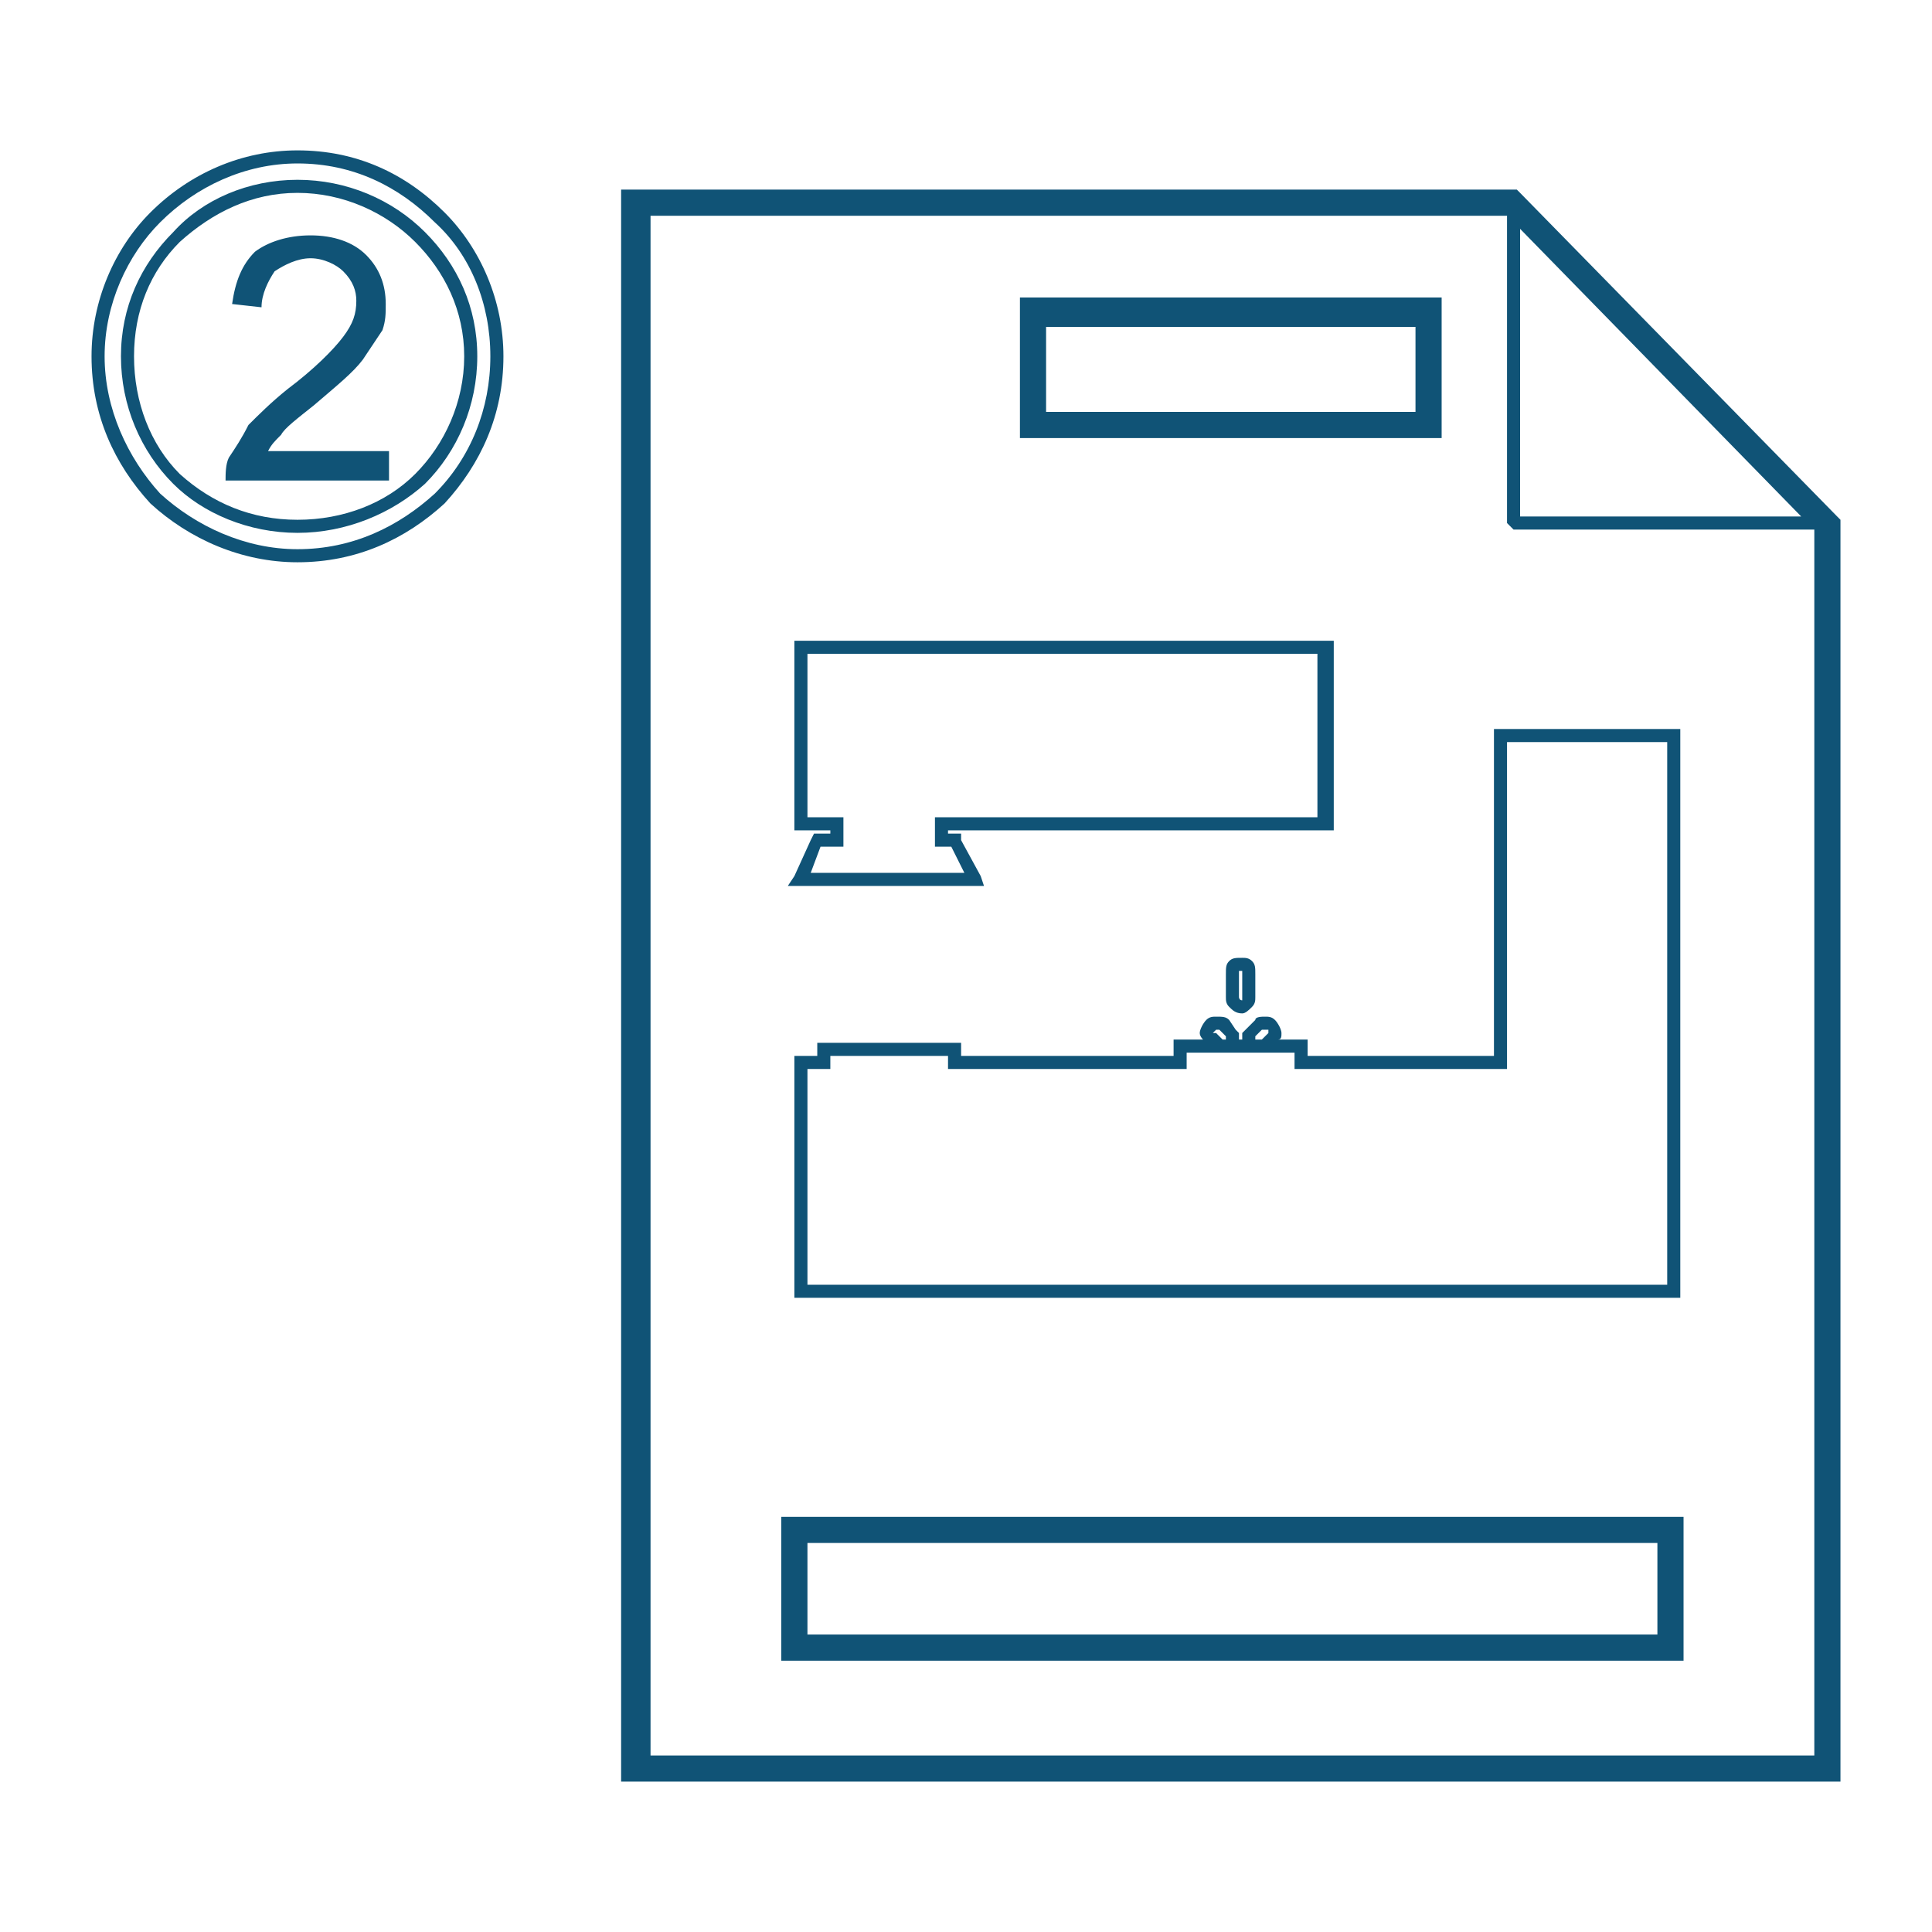 <?xml version="1.0" encoding="UTF-8"?> <!-- Creator: CorelDRAW X7 --> <svg xmlns="http://www.w3.org/2000/svg" xmlns:xlink="http://www.w3.org/1999/xlink" xml:space="preserve" width="591px" height="591px" style="shape-rendering:geometricPrecision; text-rendering:geometricPrecision; image-rendering:optimizeQuality; fill-rule:evenodd; clip-rule:evenodd" viewBox="0 0 591 591"> <defs> <style type="text/css"> <![CDATA[ .fil0 {fill:#105376;fill-rule:nonzero} ]]> </style> </defs> <g id="Слой_x0020_1">  <path class="fil0" d="M408 238l0 14 0 2 -2 0 -7 0 -47 0 -7 0 -46 0 -7 0 -2 0 0 1 3 0 1 0 0 2 6 11 1 3 -3 0 -5 0 -43 0 -5 0 -4 0 2 -3 5 -11 1 -2 1 0 4 0 0 -1 -9 0 -2 0 0 -2 0 -54 0 -2 2 0 54 0 53 0 54 0 2 0 0 2 0 13 0 14 0 13zm-289 -100l0 9 -50 0c0,-2 0,-5 1,-7 2,-3 4,-6 6,-10 3,-3 7,-7 12,-11 8,-6 14,-12 17,-16 3,-4 4,-7 4,-11 0,-3 -1,-6 -4,-9 -2,-2 -6,-4 -10,-4 -4,0 -8,2 -11,4 -2,3 -4,7 -4,11l-9 -1c1,-7 3,-12 7,-16 4,-3 10,-5 17,-5 7,0 13,2 17,6 4,4 6,9 6,15 0,3 0,5 -1,8 -2,3 -4,6 -6,9 -3,4 -8,8 -15,14 -5,4 -9,7 -10,9 -2,2 -3,3 -4,5l37 0zm-28 -92c18,0 33,7 45,19 11,11 18,27 18,44 0,18 -7,33 -18,45 -12,11 -27,18 -45,18 -17,0 -33,-7 -45,-18 -11,-12 -18,-27 -18,-45 0,-17 7,-33 18,-44 12,-12 28,-19 45,-19zm42 22c-11,-11 -25,-18 -42,-18 -16,0 -31,7 -42,18 -10,10 -17,25 -17,41 0,16 7,31 17,42 11,10 26,17 42,17 17,0 31,-7 42,-17 11,-11 17,-26 17,-42 0,-16 -6,-31 -17,-41zm-42 -13c15,0 29,6 39,16 10,10 16,23 16,38 0,15 -6,29 -16,39 -10,9 -24,15 -39,15 -15,0 -29,-6 -38,-15 -10,-10 -16,-24 -16,-39 0,-15 6,-28 16,-38 9,-10 23,-16 38,-16zm36 19c-9,-9 -22,-15 -36,-15 -14,0 -26,6 -36,15 -9,9 -14,21 -14,35 0,14 5,27 14,36 10,9 22,14 36,14 14,0 27,-5 36,-14 9,-9 15,-22 15,-36 0,-14 -6,-26 -15,-35zm72 -8l0 471 356 0 0 -375 0 0 -92 0 -2 -2 0 -94 -262 0zm352 92l-86 -88 0 88 86 0zm-361 383l0 -479 0 -4 4 0 269 0 1 0 1 1 97 99 1 1 0 1 0 381 0 4 -4 0 -365 0 -4 0 0 -4zm53 -77l268 0 4 0 0 4 0 36 0 4 -4 0 -268 0 -4 0 0 -4 0 -36 0 -4 4 0zm264 8l-260 0 0 28 260 0 0 -28zm-191 -381l121 0 4 0 0 5 0 34 0 4 -4 0 -121 0 -4 0 0 -4 0 -34 0 -5 4 0zm117 9l-113 0 0 26 113 0 0 -26zm-30 150l0 -12 0 -13 0 -14 0 -11 -51 0 -53 0 -52 0 0 50 9 0 2 0 0 2 0 5 0 2 -2 0 -5 0 -3 8 2 0 43 0 2 0 -4 -8 -3 0 -2 0 0 -2 0 -5 0 -2 2 0 4 0 7 0 46 0 7 0 47 0 4 0zm-28 55l0 -7c0,-2 0,-3 1,-4 1,-1 2,-1 4,-1 1,0 2,0 3,1 1,1 1,2 1,4l0 7c0,1 0,2 -1,3l0 0c-1,1 -2,2 -3,2 -2,0 -3,-1 -4,-2l0 0c-1,-1 -1,-2 -1,-3zm4 -7l0 7c0,0 0,0 0,0l0 0c0,0 0,1 1,1 0,0 0,-1 0,-1l0 0c0,0 0,0 0,0l0 -7c0,-1 0,-1 0,-1 0,0 0,0 0,0 -1,0 -1,0 -1,0 0,0 0,0 0,1zm-85 25l65 0 0 -3 0 -2 2 0 7 0c0,0 -1,-1 -1,-2 0,-1 1,-3 2,-4l0 0 0 0c1,-1 2,-1 3,-1 2,0 3,0 4,1l0 0 2 3 1 1 0 0 0 2 1 0 0 -2 0 0 1 -1 3 -3 0 0c0,-1 2,-1 3,-1 1,0 2,0 3,1l0 0 0 0c1,1 2,3 2,4 0,1 0,2 -1,2l7 0 2 0 0 2 0 3 57 0 0 -98 0 -2 2 0 53 0 2 0 0 2 0 170 0 2 -2 0 -53 0 -160 0 -54 0 -2 0 0 -2 0 -63 0 -7 0 -2 2 0 5 0 0 -2 0 -2 2 0 40 0 2 0 0 2 0 2zm67 4l-69 0 -2 0 0 -2 0 -2 -36 0 0 2 0 2 -2 0 -5 0 0 5 0 61 52 0 160 0 51 0 0 -166 -49 0 0 98 0 2 -2 0 -61 0 -2 0 0 -2 0 -3 -12 0 -1 0 -1 0 -5 0 0 0 -2 0 -12 0 0 3 0 2 -2 0zm13 -9l1 0 0 -1 -2 -2 0 0c0,0 -1,0 -1,0 0,0 0,0 0,0l0 0 0 0c0,0 -1,1 -1,1 0,0 1,0 1,0l0 0 0 0 0 0 2 2zm10 -1l0 1 2 0 2 -2 0 0 0 0c0,0 0,0 0,0 0,0 0,-1 0,-1l0 0 0 0c-1,0 -1,0 -1,0 0,0 0,0 -1,0l0 0 -2 2z"></path> </g> </svg> 